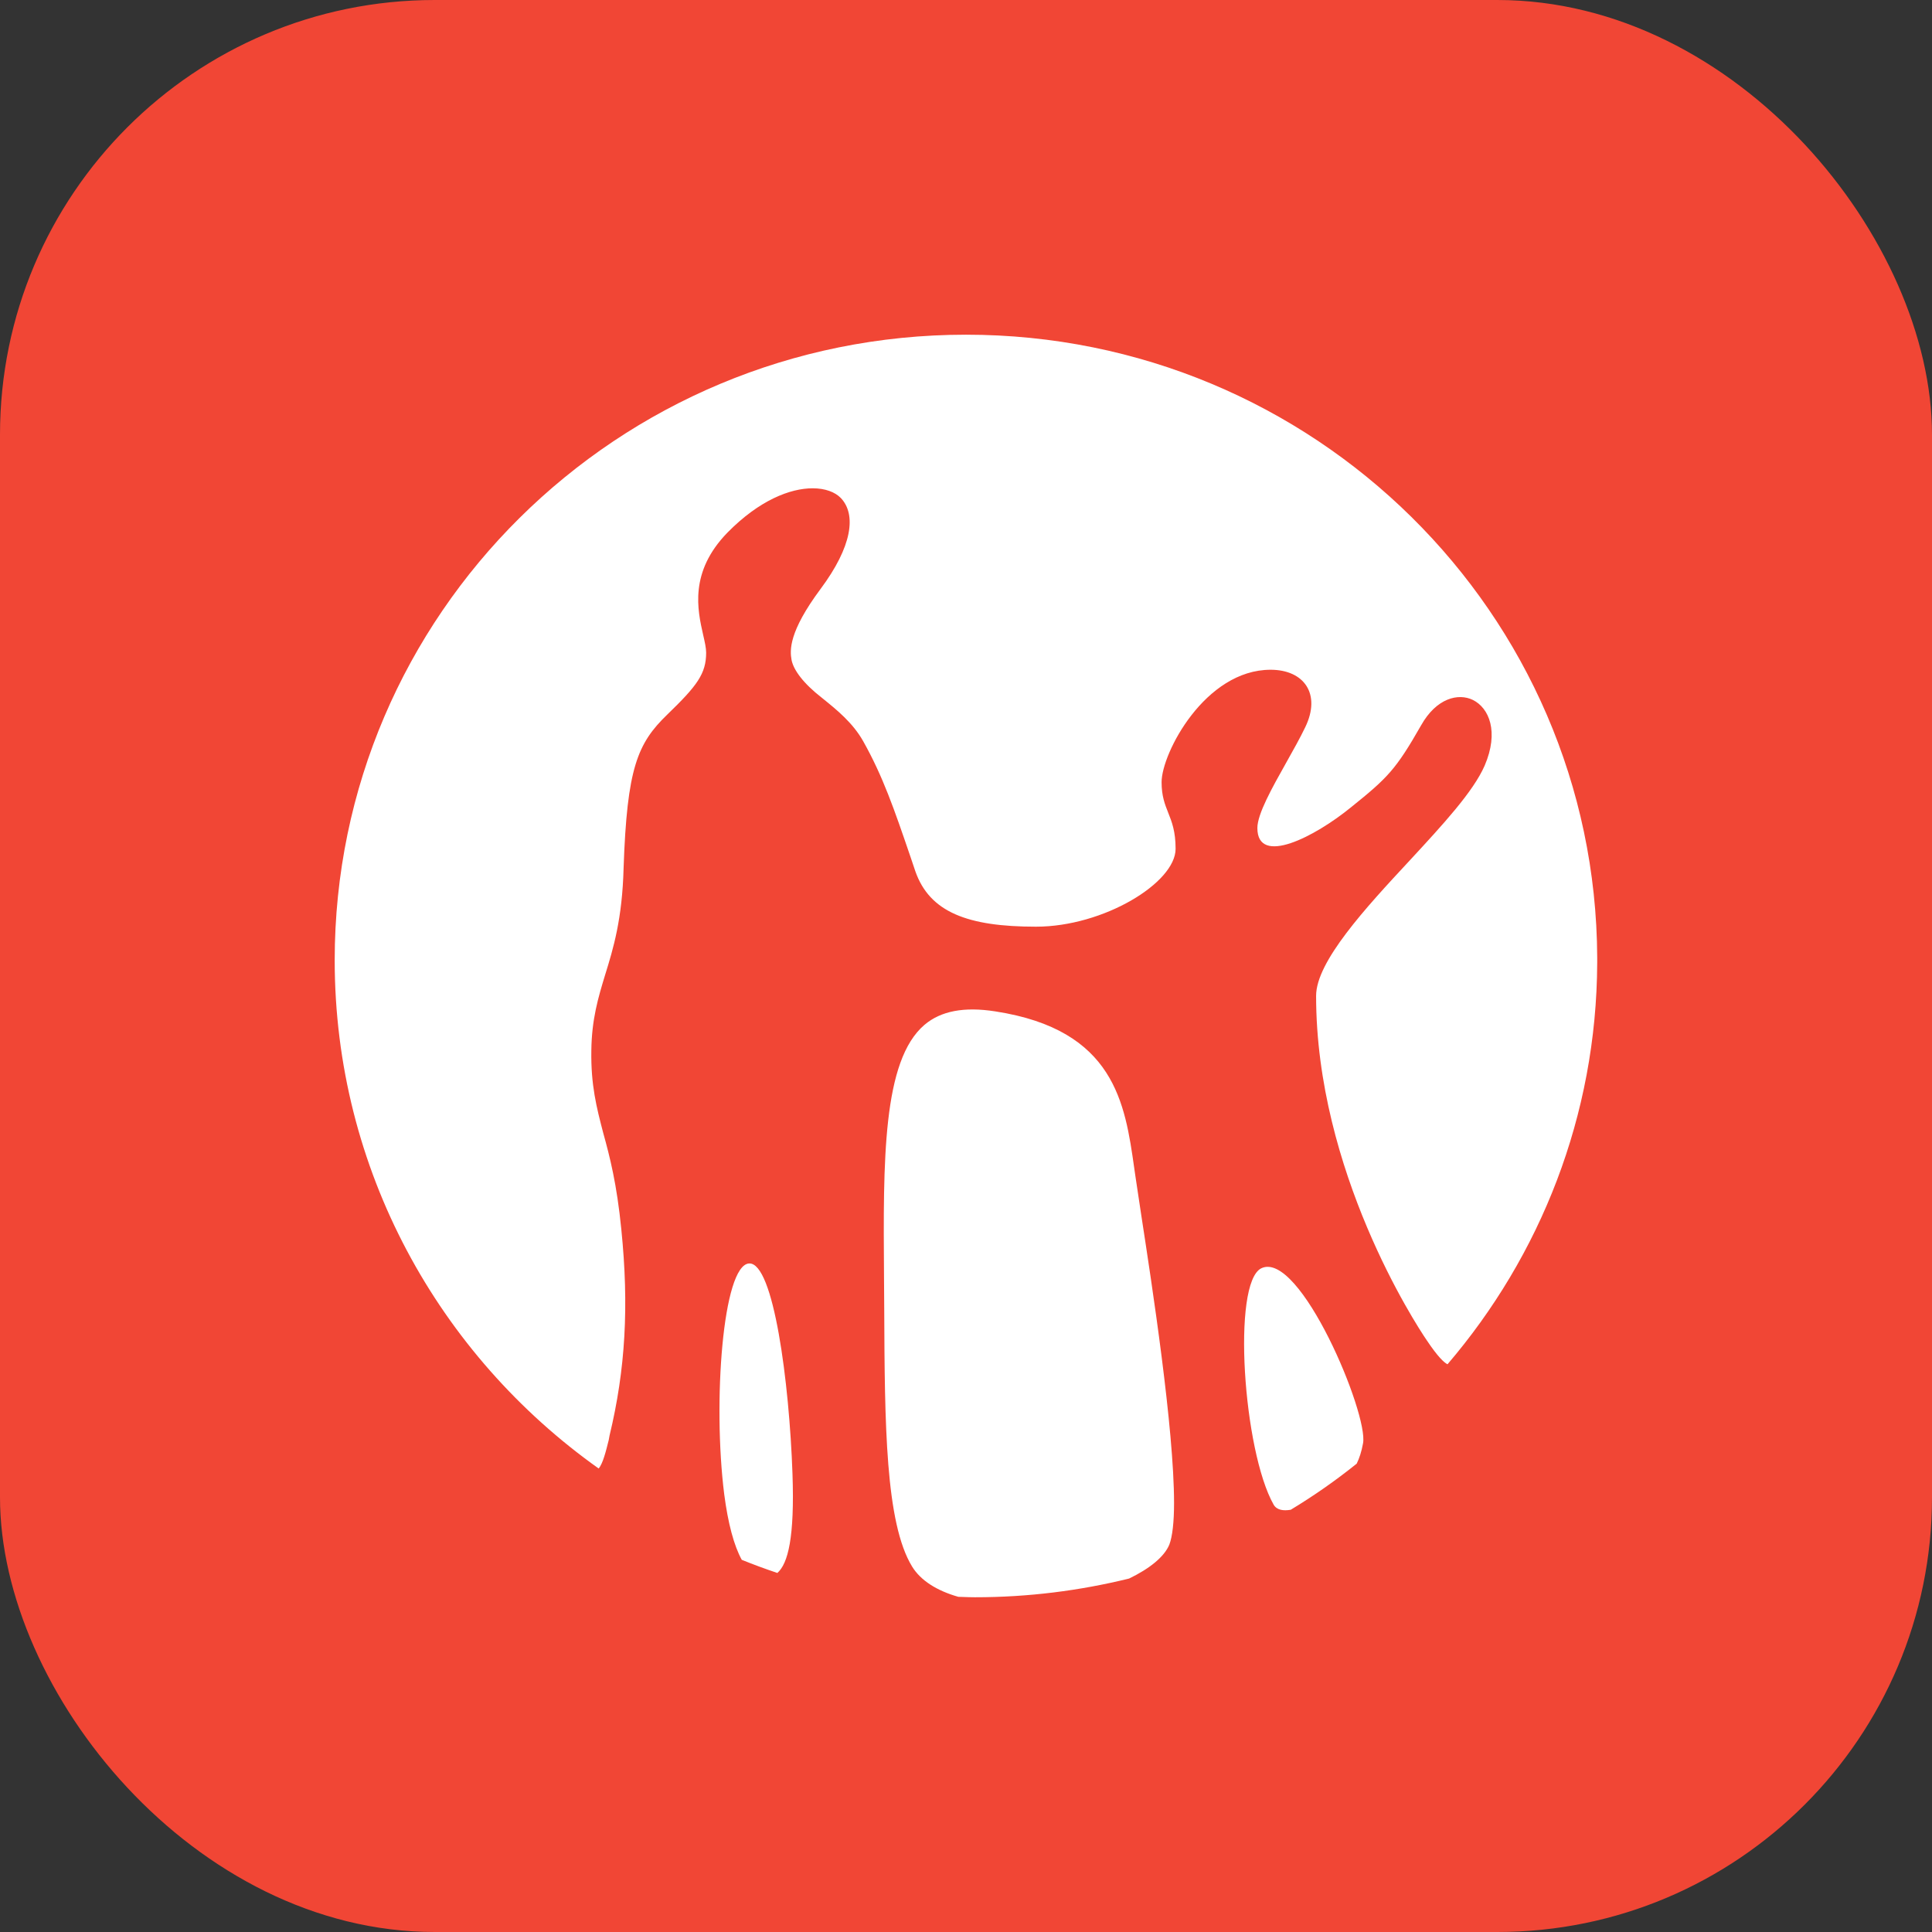 <?xml version="1.0" encoding="UTF-8"?> <svg xmlns="http://www.w3.org/2000/svg" width="80" height="80" viewBox="0 0 80 80" fill="none"><rect x="0" y="0" width="80" height="80" fill="#333333" stroke="none"/><rect width="80" height="80" rx="18" fill="#F14635"></rect><path fill-rule="evenodd" clip-rule="evenodd" d="M40 13.859C54.399 13.859 66.077 25.394 66.137 39.646V39.87C66.111 46.207 63.779 52.004 59.938 56.492C59.798 56.422 59.544 56.193 59.083 55.504C58.607 54.811 54.497 48.486 54.497 41.237C54.497 39.815 56.548 37.592 58.362 35.642L58.401 35.6C59.743 34.148 61.008 32.779 61.477 31.701C62.079 30.297 61.658 29.316 60.991 28.984C60.387 28.689 59.481 28.904 58.845 30.034C57.801 31.862 57.467 32.203 55.945 33.426C54.447 34.649 52.065 35.88 52.065 34.287C52.065 33.706 52.67 32.629 53.265 31.57L53.265 31.57C53.551 31.061 53.834 30.556 54.047 30.113C54.716 28.732 53.995 27.733 52.613 27.733C49.9 27.733 48.099 31.189 48.099 32.387C48.099 32.962 48.233 33.3 48.372 33.651C48.523 34.03 48.679 34.424 48.679 35.147C48.679 36.551 45.702 38.372 42.898 38.372C40.075 38.372 38.492 37.775 37.9 36.07L37.713 35.515L37.682 35.424C37.033 33.526 36.557 32.137 35.74 30.687C35.308 29.924 34.646 29.39 34.066 28.922L34.029 28.892C33.26 28.294 32.861 27.744 32.778 27.334C32.701 26.927 32.659 26.16 33.975 24.391C35.287 22.633 35.471 21.304 34.814 20.619C34.576 20.375 34.17 20.219 33.649 20.219C32.727 20.219 31.447 20.707 30.127 22.049C28.525 23.69 28.884 25.267 29.118 26.297C29.184 26.586 29.24 26.832 29.24 27.024C29.24 27.899 28.864 28.395 27.633 29.586C26.392 30.783 25.964 31.809 25.822 35.932C25.768 38.057 25.394 39.28 25.058 40.364C24.768 41.315 24.501 42.209 24.486 43.5C24.463 44.93 24.701 45.852 24.979 46.916C25.252 47.9 25.542 49.027 25.728 50.911C26.048 54.072 25.901 56.701 25.24 59.444L25.207 59.625L25.2 59.653C25.091 60.09 24.962 60.61 24.789 60.807C18.174 56.108 13.859 48.434 13.859 39.759C13.859 25.456 25.562 13.859 40 13.859ZM41.217 41.88C39.915 41.675 38.957 41.864 38.282 42.435C36.541 43.918 36.57 48.051 36.605 52.845L36.614 54.202C36.634 58.955 36.661 63.064 37.77 64.87C38.124 65.446 38.793 65.868 39.682 66.121C39.747 66.123 39.812 66.124 39.877 66.127C40.042 66.133 40.207 66.139 40.374 66.139C42.574 66.139 44.71 65.867 46.754 65.364C47.599 64.956 48.21 64.467 48.42 63.958C48.546 63.627 48.615 63.026 48.615 62.242C48.615 59.138 47.703 53.216 47.253 50.289L47.24 50.202L47.012 48.685L46.969 48.387L46.967 48.372C46.585 45.683 46.154 42.642 41.217 41.88ZM32.815 61.028C32.684 57.247 32.032 52.26 31.018 52.317C29.925 52.384 29.51 58.073 29.988 61.871C30.145 63.08 30.392 64.003 30.715 64.589C31.199 64.785 31.69 64.966 32.189 65.133C32.631 64.744 32.907 63.661 32.815 61.028ZM56.44 59.767C56.677 58.563 53.821 51.747 52.227 52.517C51.003 53.123 51.478 60.088 52.741 62.309C52.873 62.532 53.143 62.567 53.447 62.516C54.4 61.941 55.311 61.303 56.178 60.607C56.288 60.381 56.377 60.114 56.44 59.767Z" fill="white"></path></svg> 